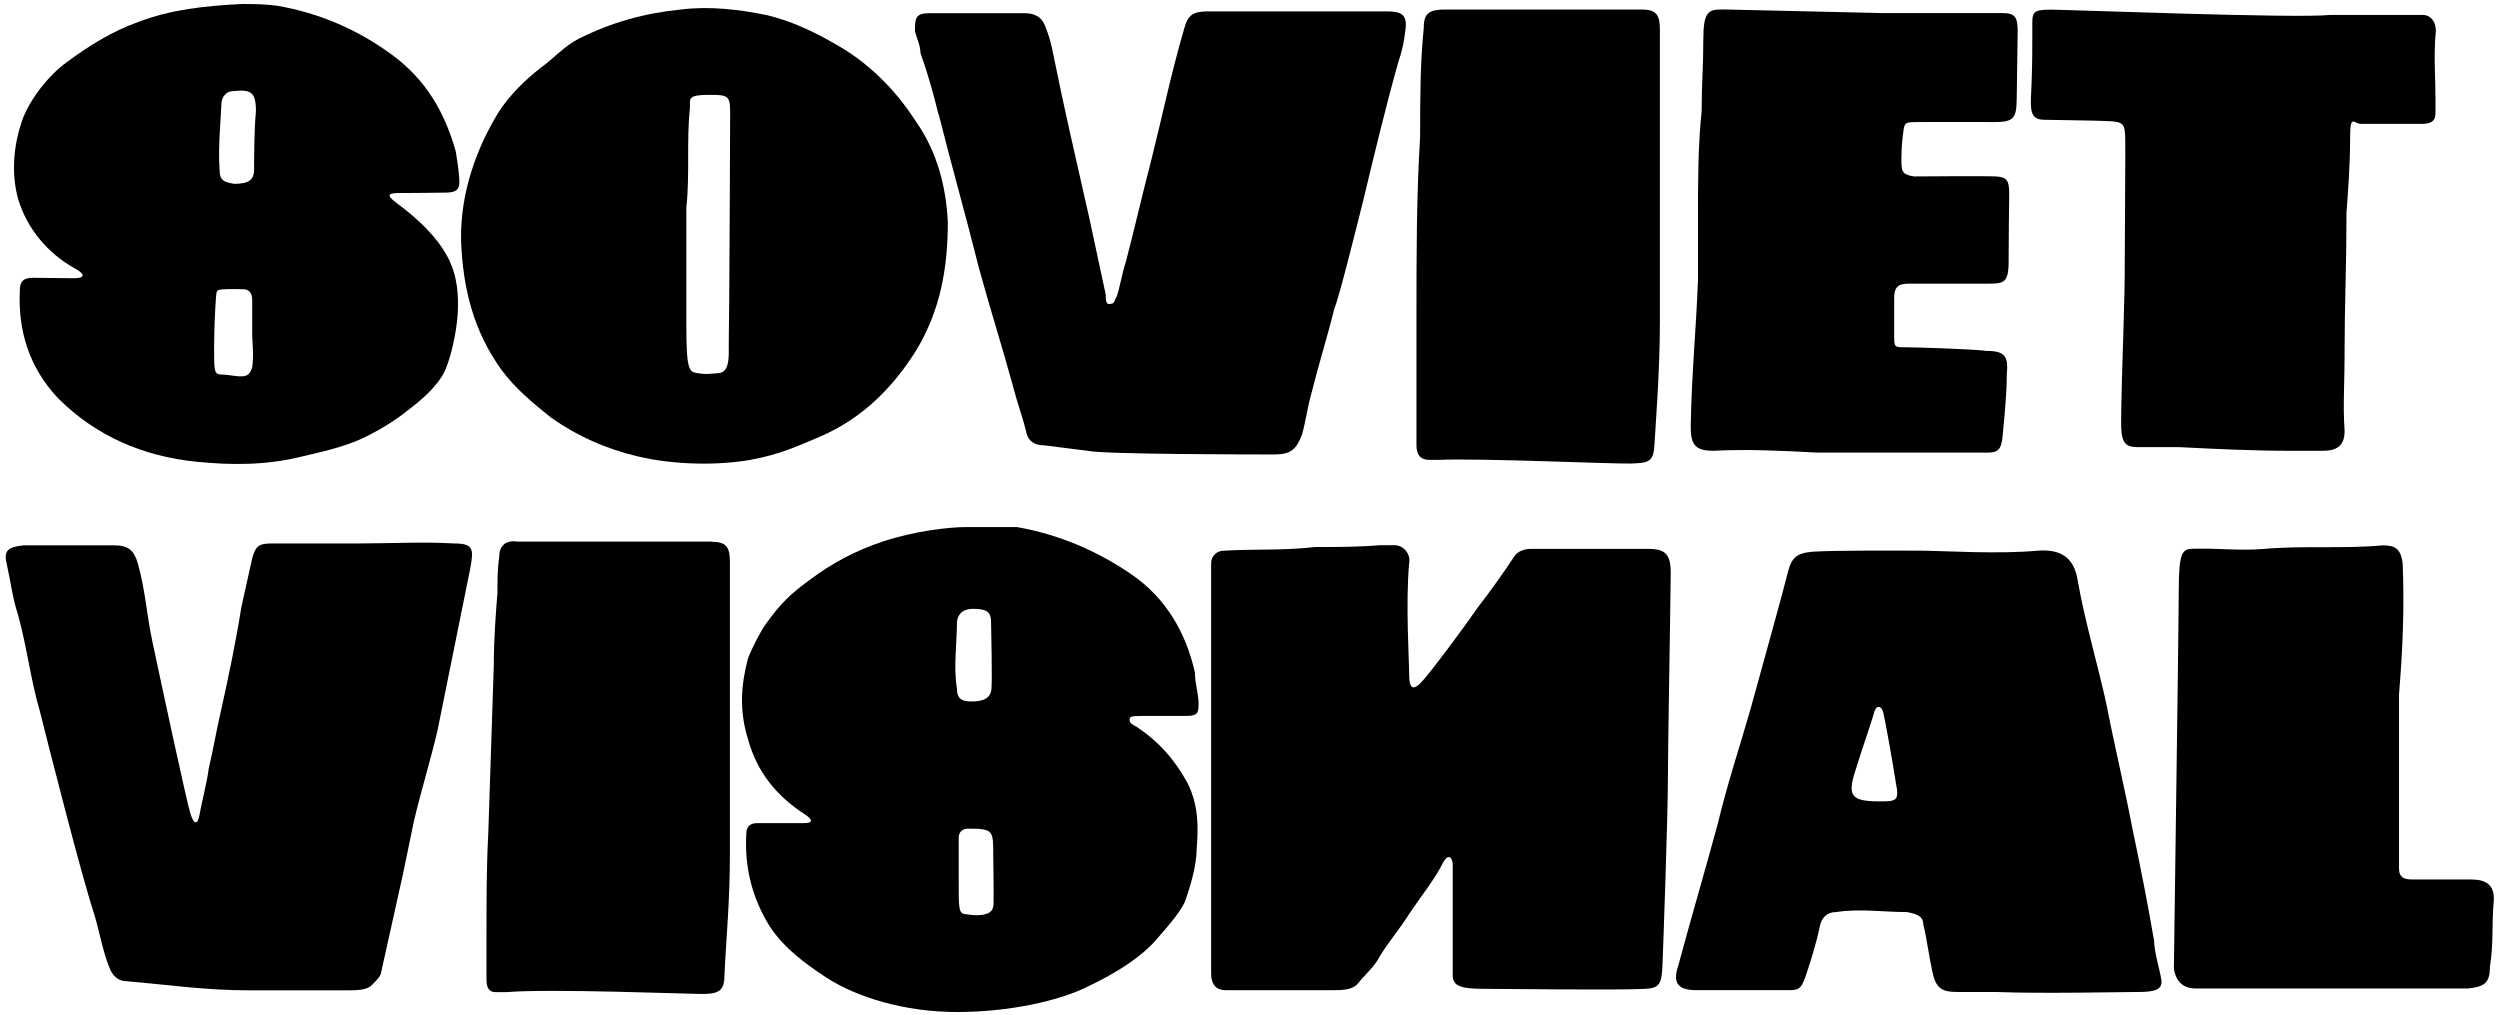 <svg viewBox="0 0 3418.9 1387.6" version="1.1" xmlns="http://www.w3.org/2000/svg" data-sanitized-data-name="Layer 1" data-name="Layer 1" id="Layer_1">
  <path stroke-width="0" fill="#000" d="M973.4,740.7h-265.8c-14.9-2.5-24.8,5-24.8,19.9-2.5,17.4-2.5,32.3-2.5,49.7-2.5,32.3-5,64.6-5,99.4-2.5,74.5-5,151.5-7.5,228.5-2.5,47.2-2.5,91.9-2.5,139.1v62.1c0,9.9,2.5,17.4,12.4,17.4h14.9c59.6-5,245.9,2.5,268.3,2.5s29.8-5,29.8-24.8c2.5-54.6,7.5-99.4,7.5-168.9v-397.4c0-19.9-5-27.3-24.8-27.3Z"></path>
  <path stroke-width="0" fill="#000" d="M620.7,743.2c-42.2-2.5-86.9,0-129.2,0h-119.2c-17.4,0-22.4,2.5-27.3,19.9-5,22.4-9.9,44.7-14.9,67.1-7.5,47.2-17.4,94.4-27.3,139.1-7.5,32.3-9.9,49.7-17.4,82-2.5,19.9-9.9,47.2-12.4,62.1-2.5,14.9-7.5,14.9-12.4,0-5-14.9-42.2-188.8-52.2-236-7.5-34.8-9.9-72-19.9-106.8-5-17.4-12.4-24.8-32.3-24.8H32c-22.4,2.5-27.3,7.5-22.4,27.3,5,22.4,7.5,44.7,14.9,67.1,12.4,44.7,17.4,89.4,29.8,131.6,9.9,39.7,57.1,226,74.5,278.2,7.5,24.8,12.4,54.6,22.4,77,5,9.9,12.4,14.9,22.4,14.9,57.1,5,109.3,12.4,163.9,12.4h-2.5c54.6,0,126.7,0,144.1,0s24.8-2.5,29.8-7.5c5-5,12.4-12.4,12.4-17.4,9.9-44.7,19.9-89.4,29.8-134.1,5-24.8,9.9-47.2,14.9-72,9.9-42.2,22.4-82,32.3-124.2,14.9-74.5,29.8-146.5,44.7-221.1,5-27.3,5-34.8-22.4-34.8Z"></path>
  <path stroke-width="0" fill="#000" d="M2255,750.6h-161.4c-7.5,0-17.4,2.5-22.4,9.9-14.9,22.4-32.3,47.2-49.7,69.5-22.4,32.3-59.6,82-74.5,99.4-14.9,17.4-19.9,12.4-19.9-7.5s-5-96.9,0-151.5c2.5-12.4-7.5-24.8-19.9-24.8h-19.9c-29.8,2.5-59.6,2.5-89.4,2.5-42.2,5-82,2.5-124.2,5-9.9,0-17.4,7.5-17.4,17.4v561.3c0,14.9,7.5,22.4,19.9,22.4h144.1c14.9,0,29.8,0,37.3-9.9,9.9-12.4,22.4-22.4,29.8-37.3,12.4-19.9,27.3-37.3,39.7-57.1,14.9-22.4,34.8-47.2,44.7-67.1,9.9-19.9,14.9-7.5,14.9,0v154c2.5,9.9,6.2,15.5,43.4,15.5s180,2.1,219.7,0c19.5-1,22.6-6.4,23.7-31.7,1-23.6,7.4-205.6,7.4-250.9s3.9-261.9,3.9-286.7-7.5-32.3-29.8-32.3Z"></path>
  <path stroke-width="0" fill="#000" d="M3380.2,1202.7h-82c-9.9,0-17.4-2.5-17.4-14.9v-238.4c5-59.6,7.5-119.2,5-178.8-2.5-19.9-9.9-24.8-27.3-24.8-54.6,5-109.3,0-163.9,5-32.3,2.5-60.5-1.2-95.2-.4-14.4.4-19.8,3.4-19.8,55.5s-6.7,501.2-6.7,518.6c2.5,17.4,12.4,27.3,29.8,27.3h372.6c22.4-2.5,29.8-7.5,29.8-29.8,5-29.8,2.5-57.1,5-86.9,2.5-22.4-7.5-32.3-29.8-32.3Z"></path>
  <path stroke-width="0" fill="#000" d="M1283.9,157c17.4,69.5,37.3,139.1,54.6,208.6,14.9,54.6,32.3,109.3,47.2,163.9,5,19.9,12.4,39.7,17.4,59.6,2.5,14.9,12.4,19.9,24.8,19.9,19.9,2.5,39.7,5,59.6,7.5,19.9,5,233.5,5,255.8,5s29.8-7.5,37.3-27.3c5-17.4,7.5-37.3,12.4-54.6,9.9-39.7,22.4-79.5,32.3-119.2,5-9.9,29.8-109.3,39.7-149,14.9-62.1,29.8-124.2,47.2-186.3,5-14.9,7.5-24.8,9.9-44.7,2.5-19.9-5-24.8-24.8-24.8h-245.9c-19.9,0-27.3,5-32.3,24.8-17.4,59.6-29.8,119.2-44.7,178.8-12.4,47.2-22.4,91.9-34.8,139.1-5,14.9-7.5,32.3-12.4,47.2-2.5,2.5-2.5,9.9-7.5,9.9-7.5,2.5-7.5-5-7.5-12.4-7.5-34.8-14.9-69.5-22.4-104.3-17.4-77-34.8-151.5-49.7-226-2.5-12.4-5-22.4-9.9-34.8-5-14.9-14.9-19.9-29.8-19.9h-129.2c-19.9,0-19.9,7.5-19.9,24.8,2.5,9.9,7.5,19.9,7.5,29.8,9.9,27.3,17.4,54.6,24.8,84.4Z"></path>
  <path stroke-width="0" fill="#000" d="M2795.3,163.8c13.6.4,70.4.9,89.4,1.9s21.3,3.8,21.7,24.2-.6,116.1-.6,158.3-.9,70-1.7,96.7-3.9,118.4-3.2,140.2,7.5,26.4,22.4,26.4h57.1c49.7,2.5,101.8,5,151.5,5h44.7c19.9,0,29.8-7.5,29.8-27.3-2.5-37.3,0-57.1,0-114.3s2.5-114.3,2.5-171.4v-12.4c2.5-32.3,5-67.1,5-101.8s5-19.9,14.9-19.9h82c12.4,0,19.9-2.5,19.9-14.9v-17.4c0-29.8-2.5-59.6,0-89.4,2.5-14.9-5-27.3-17.4-27.3h-126.7c-44.7,5-359-7.2-381.3-7.2s-26,2.2-26,17.1v22.4c0,29.8-.4,50.6-1.9,81.8-1.1,23.6,4.5,29,18.1,29.3Z"></path>
  <path stroke-width="0" fill="#000" d="M2342,616.5c49.7-2.5,96.9,0,144.1,2.5h231c14.9,0,19.9-3.5,21.6-22.7s5.7-54.2,5.7-84.1c2.5-24.8-2.5-32.3-27.3-32.3-17.4-2.5-96.9-5-111.8-5s-14.9,0-14.9-17.4v-49.7c0-14.9,5-19.9,19.9-19.9h106.8c22.4,0,29.8,0,29.8-29.8s.6-72.3.8-91.7-2.9-24.3-18.2-25.1-111.8,0-111.8,0c-17.4-2.5-17.5-7.8-17.4-24.8s1.6-29.6,3.1-39.7,4.8-9.7,19.3-9.9,104.3,0,104.3,0c27.3,0,30.6-5,31-32.3s1.3-91.9,1.3-91.9c0-17.4-2.5-24.8-19.9-24.8h-163.9l-218.6-5c-19.9,0-27.5,1.4-27.5,41.1s-2.3,58.2-2.3,98c-5,47.2-5,96.9-5,146.5v84.4c-2.5,67.1-8.7,128.1-9.9,198.9-.4,24.8,5,34.6,29.8,34.6Z"></path>
  <path stroke-width="0" fill="#000" d="M1954.5,628.9h12.4c59.6-2.5,240.7,5.8,263.8,5s30.6-1.9,31.8-24.8,7.5-99.4,7.5-168.9V40.3c0-19.9-5-27.3-24.8-27.3h-268.3c-22.4,0-29.8,5-29.8,24.8-5,49.7-5,99.4-5,149-5,82-5,161.4-5,243.4v178.8c0,12.4,5,19.9,17.4,19.9Z"></path>
  <path stroke-width="0" fill="#000" d="M754.8,571.8c34.8,24.8,74.5,42.2,116.7,52.2,52.2,12.4,111.8,12.4,154,5,42.2-7.5,67.1-19.9,96.9-32.3,57.1-24.8,99.4-67.1,131.6-119.2,32.3-54.6,42.2-111.8,42.2-173.9-2.5-49.7-14.9-96.9-44.7-139.1-27.3-42.2-64.6-79.5-109.3-104.3-29.8-17.4-62.1-32.3-94.4-39.7-37.3-7.5-77-12.4-116.7-7.5-49.7,5-94.4,17.4-139.1,39.7-19.9,9.9-34.8,27.3-52.2,39.7-22.4,17.4-42.2,37.3-57.1,59.6-32.3,52.2-52.2,111.8-52.2,171.4,0,0,0,5,0,5,2.5,67.1,17.4,124.2,54.6,176.4,19.9,27.3,44.7,47.2,69.5,67.1ZM938.6,283.7c5-44.7,0-91.9,5-136.6,0-12.4-3.3-17.4,26.5-17.4s28.4,2.1,28.4,34.4c0,0-1,263.8-1.9,308.6.4,19.7-.1,36.6-14.1,37.6s-16,2-28,.1-15.9-2.4-15.9-67v-159.7Z"></path>
  <path stroke-width="0" fill="#000" d="M101.8,366.7c22,12.3,6,13.8-.6,13.8s-44.3-.6-56.7-.6-17.4,5-17.4,17.4c-2.5,54.6,12.4,104.9,52.2,147.2,52.2,52.2,116.7,79.5,188.8,86.9,49.7,5,96.9,5,146.5-7.5,32.3-7.5,64.6-14.9,91.9-29.8,14.9-7.5,34.8-19.9,47.2-29.8,12.4-9.9,35.1-25.6,50.7-49.7,10.9-16.8,20.1-60.6,21.5-84.9s.3-52.1-14-78.7-38.3-50.1-68.1-72.3c-12.7-9.5-16.9-14.7,1.2-14.7s53-.4,65.7-.6c13.5-.3,17.5-4.5,17.5-14.5s-2.5-27.3-5-42.2c-14.9-52.2-39.7-96.9-86.9-131.6-47.2-34.8-99.4-57.1-156.5-67.1-17.4-2.5-32.3-2.5-49.7-2.5-49.7,2.5-96.9,7.5-141.6,24.8-34.8,12.4-67.1,32.3-96.9,54.6-24.8,17.4-52.2,52.2-62.1,82s-14.9,67.1-5,104.3c12.4,42.2,41.6,75.6,77.2,95.5ZM302.8,142.1c0-9.9,7.5-17.4,14.9-17.4,24.8-2.5,32.3,0,32.3,27.3-2.5,27.3-2.5,64.6-2.5,79.5s-7.5,19.9-27.3,19.9c-14.9-2.5-19.9-5-19.9-19.9-2.5-29.8,2.5-79.5,2.5-89.4ZM295.3,407.9c.8-10.3.6-11.4,8.7-12.1,9.7-.8,18.6-.3,28.5-.3s12.4,7.5,12.4,14.9v47.2c0,9.9,2.5,27.3,0,44.7-2.5,7.5-5,12.4-14.9,12.4s-17.4-2.5-27.3-2.5-9.9-5.4-9.9-35.2,1.7-58.8,2.5-69.1Z"></path>
  <path stroke-width="0" fill="#000" d="M2945.5,1284.6c-9.9-57.1-17.4-94.4-29.8-154-9.9-52.2-24.8-114.3-34.8-166.4-12.4-57.1-29.8-114.3-39.7-171.4-5-29.8-22.4-42.2-54.6-39.7-54.6,5-126.6.2-159,0s-119-.5-146.6,1.3-31.8,10.2-37.7,34.7-34.3,125.4-49.2,180c-14.9,52.2-32.3,104.3-44.7,156.5-17.4,64.6-37.3,131.6-54.6,196.2-7.5,22.4,0,32.3,24.8,32.3h126.7c12.4,0,16.8-1.2,22.4-17.4s14.9-44.7,19.9-69.5c2.5-12.4,9.9-19.9,22.4-19.9,32.3-5,64.6,0,96.9,0,12.4,2.5,22.4,5,22.4,17.4,5,19.9,7.5,42.2,12.4,64.6,5,22.4,12.4,27.3,34.8,27.3h52.2c62.1,2.5,171.4,0,193.7,0s34.8-2.5,32.3-17.4c-2.5-14.9-9.9-37.3-9.9-54.6ZM2570.5,1095.9c-39.7,0-44.7-7.5-32.3-44.7,7.5-24.8,22.4-67.1,24.8-77,2.5-9.9,9.9-9.9,12.4,0,2.5,9.9,12.4,64.6,17.4,96.9,5,24.8,0,24.8-22.4,24.8Z"></path>
  <path stroke-width="0" fill="#000" d="M1559.6,979.1h62.1c17.4,0,17.4-5,17.4-17.4s-5-27.3-5-42.2c-12.4-54.6-39.7-101.8-86.9-134.1-47.2-32.3-99.4-54.6-156.5-64.6h-69.5c-22.4,0-69.5,5-114.3,19.9-37.3,12.4-69.5,29.8-99.4,52.2-27.3,19.9-39.7,32.3-59.6,59.6-7.5,9.9-19.9,34.8-24.8,47.2-9.9,37.3-12.4,72,0,111.8,12.4,44.7,39.1,77.2,77,101.8,19.1,12.5,2.5,12.4-2.5,12.4-9.9,0-52.2,0-62.1,0s-14.9,5-14.9,14.9c-2.5,44.7,7.5,86.9,32.3,126.7,19.9,29.8,47.2,49.7,77,69.5,42.2,27.3,107.7,47.2,178.6,47.2s139.3-14.9,179-34.8c42.2-19.9,74.5-42.2,91.9-62.1,17.4-19.9,37.3-42.2,42.2-57.1,5-14.9,14.9-44.7,14.9-69.5,2.5-29.8,2.5-59.6-12.4-89.4-17.4-32.3-39.7-57.1-69.5-77-5-2.5-9.9-5-9.9-9.9s5-5,14.9-5ZM1308.7,850q2.5-17.4,22.4-17.4c19.9,0,23.9,5.6,24.2,17.2.3,11.5,1.7,78.3.6,92.1-1.1,13.8-12.4,17.4-27.3,17.4s-19.9-5-19.9-17.4c-5-29.8,0-62.1,0-91.9ZM1358.8,1235.6c-.5,9-3.6,12.9-12.8,15-9.2,2.1-20,.4-27.4-.7-7.4-1.2-7.5-10-7.5-39.8v-64.5c0-7.5,5-12.4,12.4-12.4,34.8,0,34.8,2.5,34.8,34.8,0,0,.9,58.7.4,67.7Z"></path>
</svg>